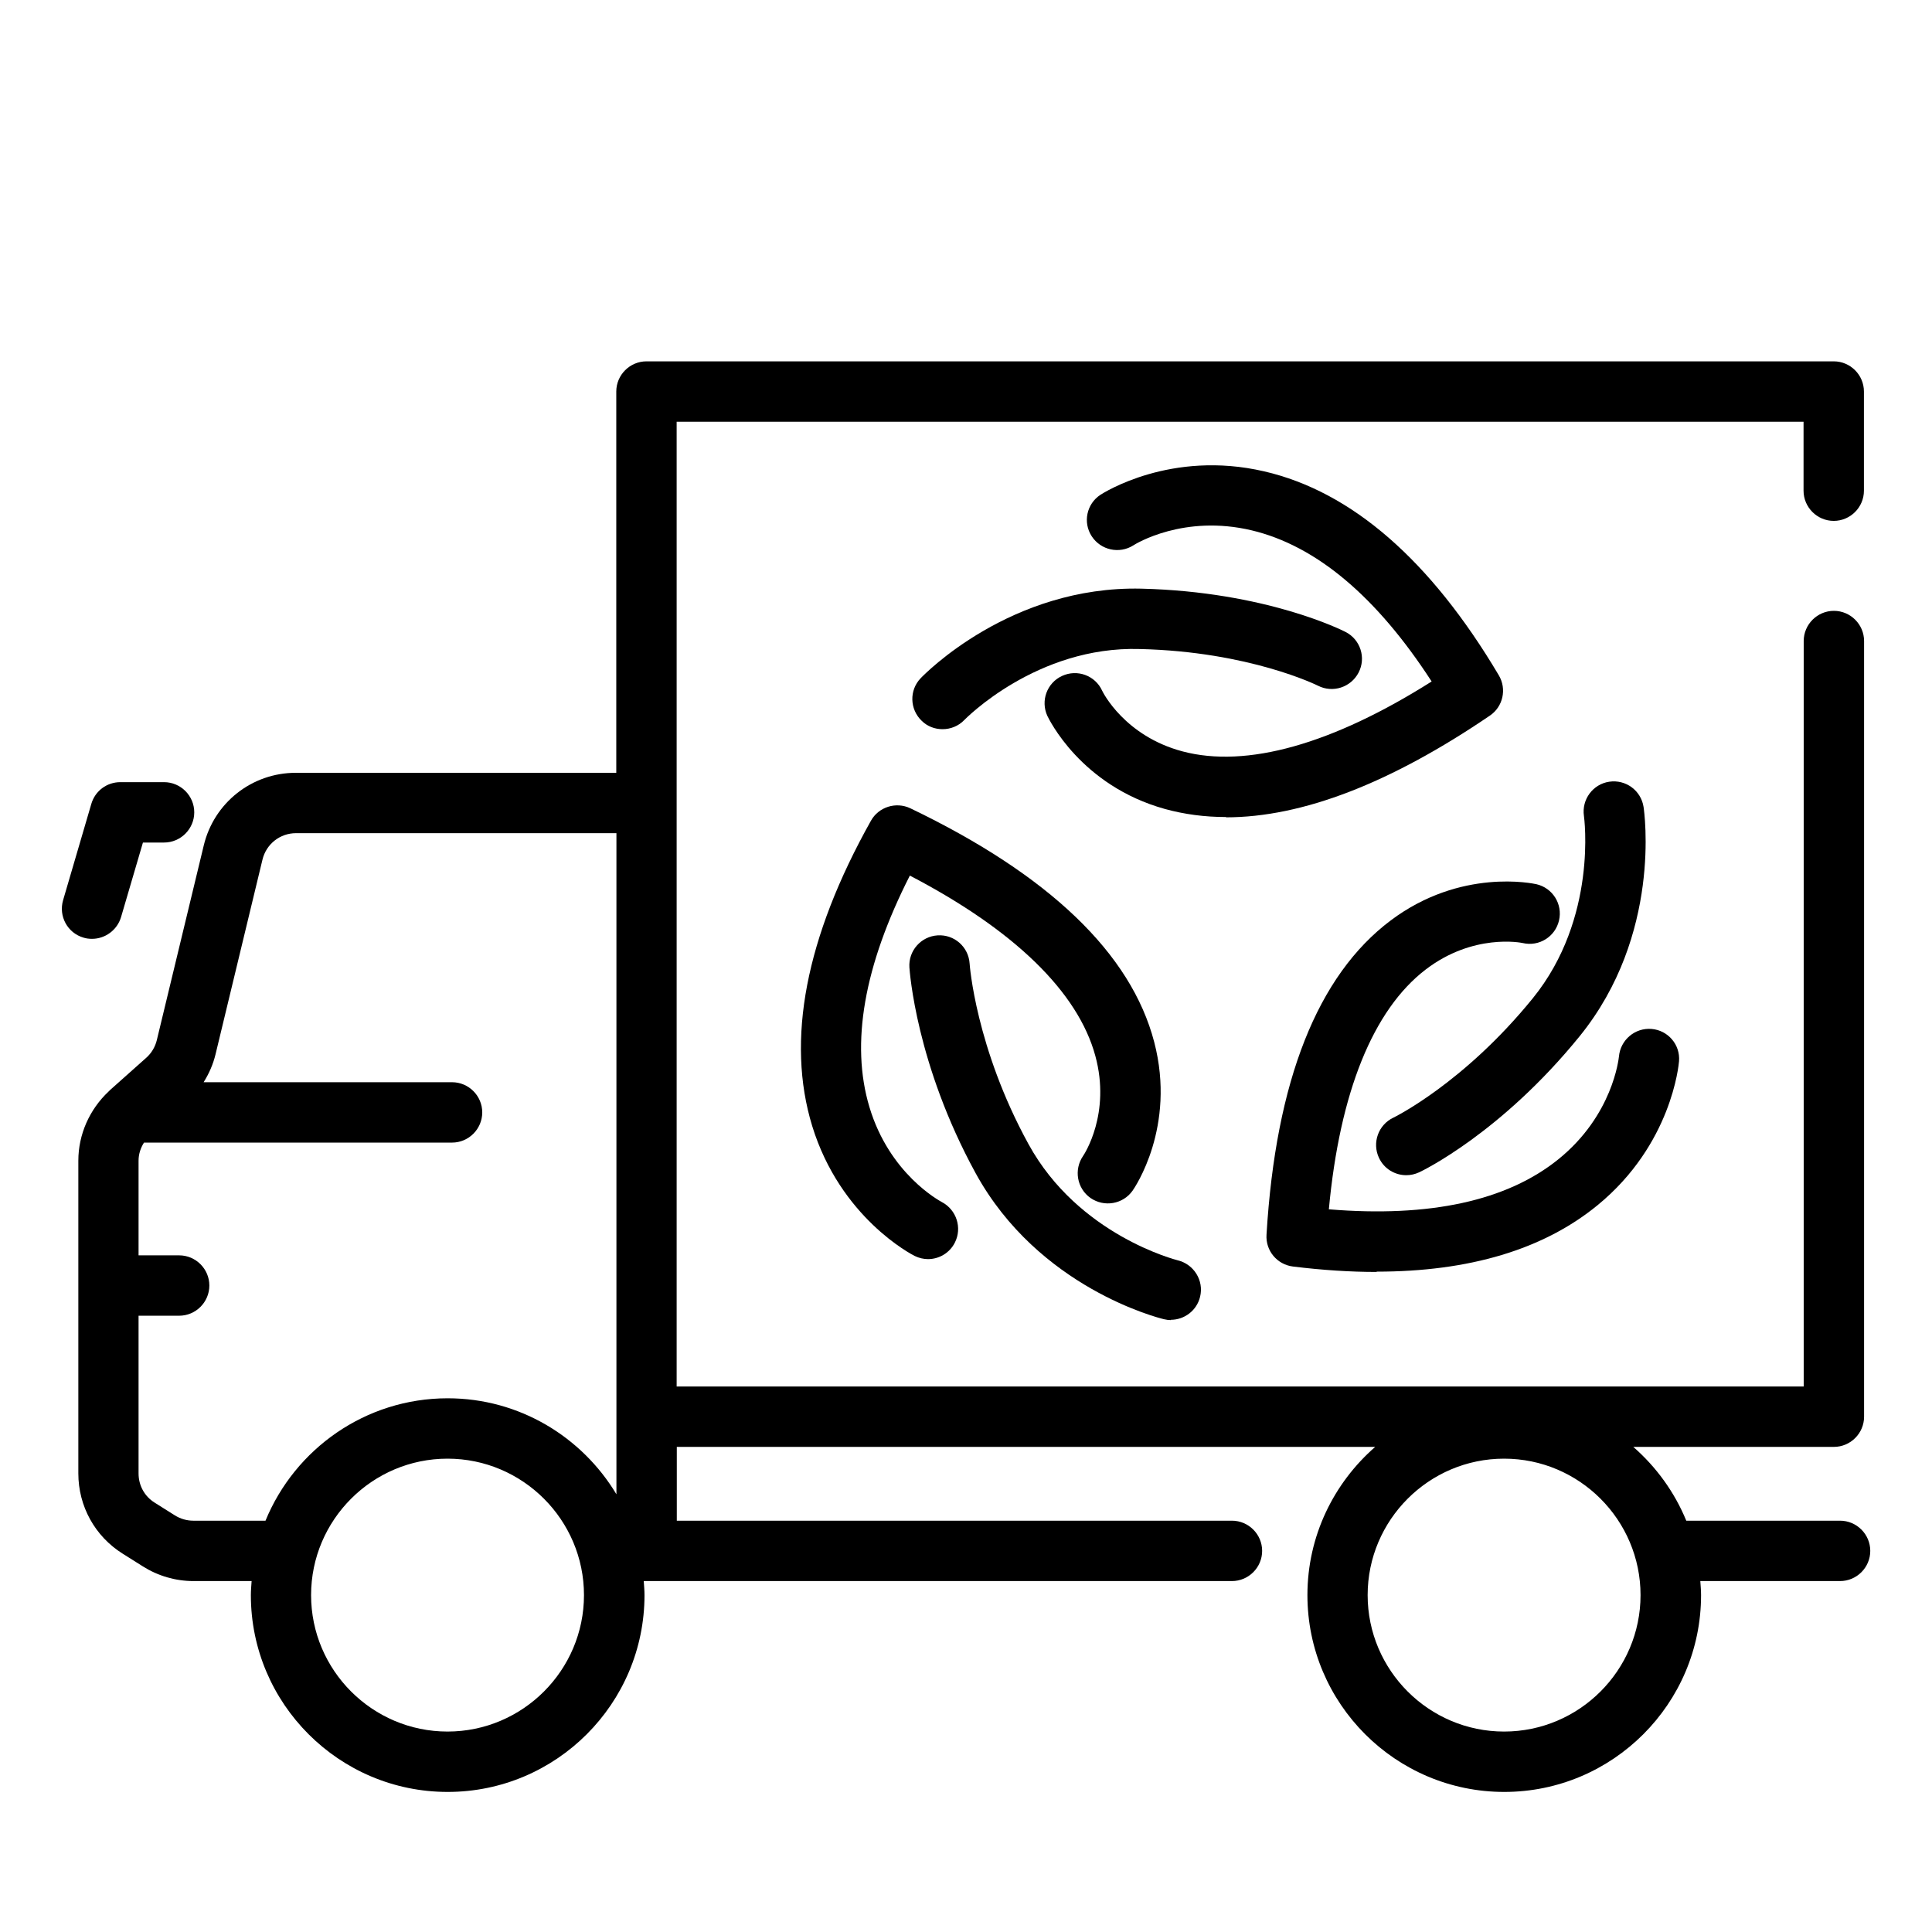<?xml version="1.0" encoding="UTF-8"?>
<svg xmlns="http://www.w3.org/2000/svg" version="1.1" viewBox="0 0 128 128">
  <!-- Generator: Adobe Illustrator 28.7.1, SVG Export Plug-In . SVG Version: 1.2.0 Build 142)  -->
  <g>
    <g id="Ebene_1">
      <g>
        <path d="M6.1,62.2c.86,0,1.66-.57,1.92-1.44l1.45-4.94h1.4c1.1,0,2-.9,2-2s-.9-2-2-2h-2.9c-.89,0-1.67.58-1.92,1.44l-1.87,6.38c-.31,1.06.29,2.17,1.35,2.48.19.06.38.08.56.08Z"/>
        <path d="M121.9,100.75h-10.18c-.78-1.9-1.99-3.56-3.51-4.89h13.29c1.1,0,2-.9,2-2v-51.39c0-1.1-.9-2-2-2s-2,.9-2,2v49.39H44.83V27.94h74.66v4.57c0,1.1.9,2,2,2s2-.9,2-2v-6.57c0-1.1-.9-2-2-2H42.83c-1.1,0-2,.9-2,2v25.26h-21.23c-2.91,0-5.42,1.98-6.1,4.81l-3.11,12.9c-.11.45-.35.86-.7,1.17l-2.39,2.13s-.04.04-.06.06c-.01.01-.03.03-.04.04-1.27,1.19-2.01,2.85-2.01,4.59v20.72c0,2.17,1.1,4.16,2.93,5.31l1.35.85c1,.63,2.16.97,3.35.97h3.85c-.02.31-.05.62-.05.93,0,7.19,5.85,13.04,13.04,13.04s13.04-5.85,13.04-13.04c0-.31-.03-.62-.05-.93h38.97c1.1,0,2-.9,2-2s-.9-2-2-2h-36.78v-4.89h46.27c-2.74,2.39-4.49,5.9-4.49,9.82,0,7.19,5.85,13.04,13.04,13.04s13.04-5.85,13.04-13.04c0-.31-.03-.62-.05-.93h9.26c1.1,0,2-.9,2-2s-.9-2-2-2ZM17.59,100.75h-4.78c-.43,0-.85-.12-1.22-.35l-1.35-.85c-.67-.42-1.06-1.14-1.06-1.93v-10.45h2.69c1.1,0,2-.9,2-2s-.9-2-2-2h-2.69v-6.27c0-.43.13-.84.36-1.2h20.41c1.1,0,2-.9,2-2s-.9-2-2-2H13.49c.36-.57.63-1.19.79-1.85l3.11-12.9c.25-1.03,1.16-1.75,2.22-1.75h21.23v43.8c-2.28-3.8-6.43-6.36-11.18-6.36-5.45,0-10.12,3.36-12.07,8.11ZM29.65,114.72c-4.98,0-9.04-4.06-9.04-9.04s4.06-9.04,9.04-9.04,9.04,4.06,9.04,9.04-4.06,9.04-9.04,9.04ZM99.65,114.72c-4.98,0-9.04-4.06-9.04-9.04s4.06-9.04,9.04-9.04,9.04,4.06,9.04,9.04-4.06,9.04-9.04,9.04Z"/>
      </g>
      <g>
        <g>
          <path d="M81.22,54.13c-1.41,0-2.75-.18-4.03-.53-5.6-1.55-7.71-5.99-7.8-6.17-.46-1-.03-2.19.98-2.65,1-.46,2.19-.03,2.65.98.05.11,1.49,3,5.32,4.02,4.24,1.13,9.93-.47,16.51-4.63-3.65-5.63-7.65-8.99-11.91-10.01-4.51-1.08-7.72.9-7.85.99-.93.59-2.16.32-2.76-.6-.6-.92-.34-2.15.58-2.75.19-.12,4.66-2.99,10.85-1.55,5.79,1.34,11.02,5.89,15.54,13.51.54.91.28,2.08-.59,2.67-6.58,4.48-12.44,6.74-17.48,6.74Z"/>
          <path d="M62.44,48.31c-.5,0-1-.18-1.38-.56-.79-.76-.83-2.02-.06-2.82.24-.25,5.96-6.13,14.62-5.93,8.24.2,13.32,2.76,13.53,2.87.98.5,1.37,1.71.86,2.69s-1.71,1.37-2.69.87c-.04-.02-4.54-2.26-11.8-2.43-6.84-.21-11.58,4.65-11.63,4.7-.39.41-.92.61-1.44.61Z"/>
        </g>
        <g>
          <path d="M91.21,84.27c-1.75,0-3.6-.12-5.55-.36-1.05-.13-1.82-1.05-1.75-2.11.61-10.18,3.38-17.18,8.23-20.82,4.65-3.49,9.45-2.44,9.65-2.4,1.08.25,1.75,1.32,1.5,2.4-.25,1.08-1.32,1.75-2.4,1.5-.12-.03-3.29-.65-6.43,1.75-3.49,2.67-5.7,8.14-6.42,15.89,6.68.55,11.79-.56,15.2-3.31,3.61-2.91,4-6.66,4.02-6.82.1-1.09,1.06-1.91,2.16-1.82,1.09.09,1.91,1.04,1.82,2.14-.02.22-.48,5.51-5.4,9.54-3.58,2.93-8.49,4.4-14.64,4.4Z"/>
          <path d="M93.17,77.86c-.75,0-1.47-.42-1.81-1.15-.47-1-.04-2.19.95-2.66.04-.02,4.66-2.27,9.24-7.91,4.32-5.32,3.4-12.01,3.39-12.08-.16-1.09.59-2.11,1.68-2.27,1.09-.16,2.1.58,2.27,1.67.05.34,1.22,8.47-4.24,15.2-5.19,6.39-10.41,8.91-10.63,9.01-.28.13-.57.19-.85.19Z"/>
        </g>
        <g>
          <path d="M61.49,83.42c-.3,0-.6-.07-.89-.21-.2-.1-4.92-2.53-6.79-8.61-1.74-5.68-.44-12.49,3.89-20.22.51-.92,1.66-1.28,2.61-.83,9.19,4.41,14.63,9.62,16.16,15.49,1.47,5.63-1.31,9.67-1.43,9.84-.63.9-1.88,1.12-2.79.49-.9-.63-1.12-1.88-.49-2.79.07-.1,1.85-2.8.81-6.62-1.15-4.24-5.38-8.35-12.29-11.95-3.04,5.98-3.94,11.13-2.68,15.33,1.33,4.45,4.66,6.22,4.8,6.3.97.51,1.36,1.71.86,2.69-.35.69-1.05,1.09-1.78,1.09Z"/>
          <path d="M77.58,87.46c-.15,0-.31-.02-.47-.06-.34-.08-8.3-2.07-12.47-9.67-3.95-7.22-4.37-13.38-4.39-13.64-.07-1.1.77-2.05,1.87-2.12,1.11-.07,2.05.77,2.12,1.87,0,.05.4,5.58,3.9,11.96,3.32,6.06,9.83,7.68,9.89,7.7,1.07.26,1.74,1.34,1.48,2.41-.22.92-1.04,1.53-1.94,1.53Z"/>
        </g>
      </g>
    </g>
  </g>
</svg>